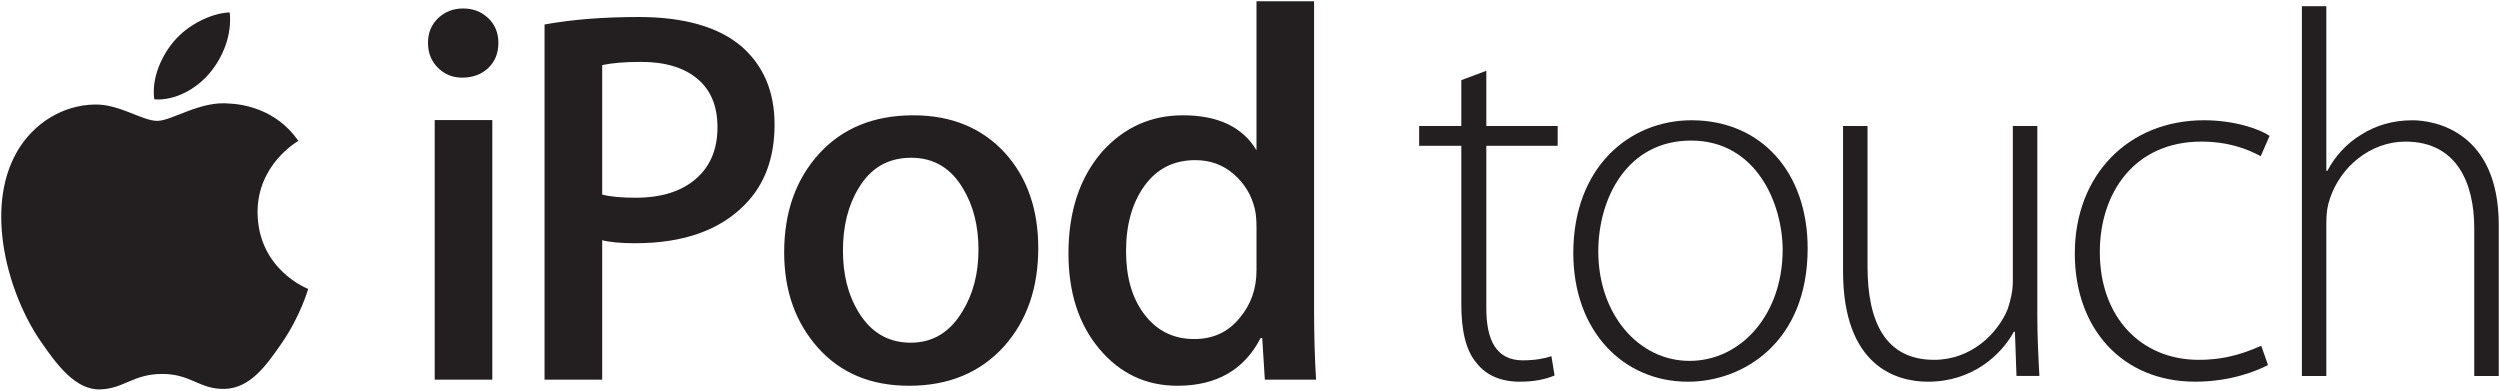 <?xml version="1.0" encoding="UTF-8" standalone="no"?>
<!-- Created with Inkscape (http://www.inkscape.org/) -->

<svg
   xmlns:dc="http://purl.org/dc/elements/1.1/"
   xmlns:cc="http://creativecommons.org/ns#"
   xmlns:rdf="http://www.w3.org/1999/02/22-rdf-syntax-ns#"
   xmlns:svg="http://www.w3.org/2000/svg"
   xmlns="http://www.w3.org/2000/svg"
   xmlns:sodipodi="http://sodipodi.sourceforge.net/DTD/sodipodi-0.dtd"
   xmlns:inkscape="http://www.inkscape.org/namespaces/inkscape"
   width="1000"
   height="156.271"
   id="svg3052"
   version="1.1"
   inkscape:version="0.48.2 r9819"
   sodipodi:docname="iPod.svg">
  <defs
     id="defs3054" />
  <sodipodi:namedview
     id="base"
     pagecolor="#ffffff"
     bordercolor="#666666"
     borderopacity="1.0"
     inkscape:pageopacity="0.0"
     inkscape:pageshadow="2"
     inkscape:zoom="0.24748737"
     inkscape:cx="943.31935"
     inkscape:cy="-264.57582"
     inkscape:document-units="px"
     inkscape:current-layer="layer1"
     showgrid="false"
     fit-margin-left="0.5"
     fit-margin-bottom="0.5"
     fit-margin-top="0.5"
     fit-margin-right="0.5"
     inkscape:window-width="1920"
     inkscape:window-height="1028"
     inkscape:window-x="-8"
     inkscape:window-y="-8"
     inkscape:window-maximized="1" />
  <g
     inkscape:label="Layer 1"
     inkscape:groupmode="layer"
     id="layer1"
     transform="translate(-609.326,-431.026)">
    <path
       inkscape:connector-curvature="0"
       d="m 1111.925,539.163 0,-17.254 c 0,-2.959 -0.221,-5.392 -0.653,-7.241 -1.289,-5.52 -4.087,-10.174 -8.394,-13.93 -4.282,-3.773 -9.428,-5.655 -15.44,-5.655 -8.589,0 -15.346,3.417 -20.281,10.217 -4.943,6.817 -7.41,15.567 -7.41,26.208 0,10.234 2.349,18.526 7.088,24.936 5.011,6.783 11.735,10.2 20.171,10.2 7.588,0 13.668,-2.815 18.238,-8.504 4.443,-5.265 6.681,-11.582 6.681,-18.975 m 23.842,43.742 -20.502,0 -1.051,-16.644 -0.661,0 c -6.529,12.727 -17.653,19.069 -33.279,19.069 -12.54,0 -22.935,-4.901 -31.185,-14.719 -8.258,-9.81 -12.379,-22.553 -12.379,-38.213 0,-16.779 4.519,-30.379 13.524,-40.757 8.742,-9.674 19.492,-14.499 32.244,-14.499 14.032,0 23.859,4.638 29.447,13.973 l 0,-59.588 23.037,0 0,123.416 c 0,10.081 0.263,19.442 0.805,27.963 m -135.048,-52.017 c 0,-9.488 -2.06,-17.644 -6.181,-24.453 -4.85,-8.216 -11.735,-12.311 -20.713,-12.311 -9.267,0 -16.313,4.095 -21.137,12.311 -4.129,6.808 -6.181,15.109 -6.181,24.893 0,9.488 2.052,17.653 6.181,24.444 4.968,8.233 11.946,12.328 20.934,12.328 8.809,0 15.711,-4.172 20.688,-12.54 4.282,-6.936 6.41,-15.177 6.41,-24.673 m 23.918,-0.61 c 0,15.94 -4.562,29.031 -13.659,39.265 -9.539,10.531 -22.223,15.787 -38.01,15.787 -15.219,0 -27.361,-5.045 -36.391,-15.143 -9.055,-10.124 -13.583,-22.833 -13.583,-38.213 0,-16.076 4.672,-29.235 13.99,-39.485 9.335,-10.225 21.892,-15.346 37.696,-15.346 15.219,0 27.454,5.028 36.721,15.134 8.809,9.827 13.235,22.485 13.235,38.001 M 896.312,481.881 c 0,-8.419 -2.688,-14.872 -8.063,-19.365 -5.392,-4.494 -12.896,-6.732 -22.536,-6.732 -6.359,0 -11.565,0.433 -15.508,1.272 l 0,51.796 c 3.247,0.856 7.716,1.263 13.379,1.263 10.191,0 18.195,-2.484 24.02,-7.478 5.816,-4.994 8.708,-11.904 8.708,-20.756 M 919.154,480.838 c 0,13.244 -3.9,23.884 -11.709,31.863 -10.056,10.412 -24.758,15.618 -44.064,15.618 -5.664,0 -10.073,-0.407 -13.176,-1.212 l 0,55.798 -23.062,0 0,-142.086 c 10.954,-1.992 23.477,-2.993 37.586,-2.993 18.204,0 31.939,3.926 41.189,11.751 8.835,7.724 13.235,18.119 13.235,31.261 m -112.902,102.066 -23.045,0 0,-103.847 23.045,0 0,103.847 z m 2.433,-134.752 c 0,4.138 -1.348,7.495 -4.053,10.081 -2.705,2.552 -6.164,3.849 -10.454,3.849 -3.824,0 -7.071,-1.323 -9.683,-3.968 -2.654,-2.628 -3.968,-5.961 -3.968,-9.962 0,-3.993 1.365,-7.292 4.07,-9.869 2.696,-2.569 6.037,-3.866 10.005,-3.866 3.993,0 7.326,1.297 10.03,3.866 2.705,2.578 4.053,5.876 4.053,9.869 m 0,0 c 0,4.138 -1.348,7.495 -4.053,10.081 -2.705,2.552 -6.164,3.849 -10.454,3.849 -3.824,0 -7.071,-1.323 -9.683,-3.968 -2.654,-2.628 -3.968,-5.961 -3.968,-9.962 0,-3.993 1.365,-7.292 4.07,-9.869 2.696,-2.569 6.037,-3.866 10.005,-3.866 3.993,0 7.326,1.297 10.03,3.866 2.705,2.578 4.053,5.876 4.053,9.869 m -115.319,11.913 c 5.257,-6.376 8.818,-15.236 7.843,-24.079 -7.588,0.314 -16.788,5.07 -22.197,11.429 -4.892,5.664 -9.157,14.677 -7.978,23.35 8.445,0.636 17.076,-4.324 22.333,-10.7 m 18.992,56.027 c 0.22,22.842 20.027,30.396 20.247,30.515 -0.161,0.534 -3.154,10.827 -10.412,21.426 -6.308,9.199 -12.82,18.339 -23.087,18.56 -10.09,0.178 -13.362,-6.003 -24.893,-5.986 -11.548,0 -15.143,5.799 -24.681,6.181 -9.945,0.373 -17.5,-9.92 -23.825,-19.077 -12.972,-18.704 -22.859,-52.89 -9.581,-75.977 6.596,-11.463 18.39,-18.712 31.185,-18.899 9.767,-0.195 18.941,6.537 24.902,6.537 5.935,0 17.127,-8.097 28.878,-6.927 4.909,0.212 18.695,2.001 27.581,14.939 -0.721,0.449 -16.474,9.64 -16.313,28.709"
       style="fill:#231f20;fill-opacity:1;fill-rule:nonzero;stroke:none"
       id="path3019" />
    <g
       id="g3021"
       transform="matrix(8.479,0,0,-8.479,1203.855,459.339)">
      <path
         inkscape:connector-curvature="0"
         d="m 0,0 0,-2.605 3.366,0 0,-0.933 -3.366,0 0,-7.666 c 0,-1.499 0.466,-2.456 1.72,-2.456 0.614,0 1.056,0.098 1.351,0.196 l 0.148,-0.909 c -0.393,-0.172 -0.934,-0.295 -1.647,-0.295 -0.86,0 -1.572,0.295 -2.014,0.86 -0.541,0.614 -0.738,1.597 -0.738,2.801 l 0,7.469 -1.989,0 0,0.933 1.989,0 0,2.163 L 0,0 z"
         style="fill:#231f20;fill-opacity:1;fill-rule:nonzero;stroke:none"
         id="path3023" />
    </g>
    <g
       id="g3025"
       transform="matrix(8.479,0,0,-8.479,1248.642,531.624)">
      <path
         inkscape:connector-curvature="0"
         d="m 0,0 c 0,-2.948 1.892,-5.16 4.3,-5.16 2.456,0 4.397,2.212 4.397,5.233 0,2.163 -1.228,5.16 -4.324,5.16 C 1.375,5.233 0,2.53 0,0 m 9.877,0.147 c 0,-4.422 -3.023,-6.29 -5.652,-6.29 -3.046,0 -5.404,2.383 -5.404,6.069 0,4.054 2.653,6.265 5.577,6.265 3.267,0 5.479,-2.432 5.479,-6.044"
         style="fill:#231f20;fill-opacity:1;fill-rule:nonzero;stroke:none"
         id="path3027" />
    </g>
    <g
       id="g3029"
       transform="matrix(8.479,0,0,-8.479,1424.256,557.043)">
      <path
         inkscape:connector-curvature="0"
         d="m 0,0 c 0,-1.032 0.048,-1.965 0.098,-2.874 l -1.081,0 -0.074,2.088 -0.049,0 c -0.59,-1.081 -1.941,-2.359 -4.054,-2.359 -1.499,0 -4.005,0.737 -4.005,5.209 l 0,6.855 1.155,0 0,-6.634 c 0,-2.555 0.811,-4.398 3.144,-4.398 1.72,0 2.973,1.204 3.465,2.384 0.122,0.368 0.245,0.835 0.245,1.302 l 0,7.346 L 0,8.919 0,0 z"
         style="fill:#231f20;fill-opacity:1;fill-rule:nonzero;stroke:none"
         id="path3031" />
    </g>
    <g
       id="g3033"
       transform="matrix(8.479,0,0,-8.479,1516.534,577.036)">
      <path
         inkscape:connector-curvature="0"
         d="m 0,0 c -0.516,-0.27 -1.745,-0.786 -3.439,-0.786 -3.416,0 -5.676,2.481 -5.676,6.043 0,3.735 2.555,6.29 6.093,6.29 1.45,0 2.629,-0.417 3.096,-0.737 L -0.344,9.852 c -0.589,0.32 -1.498,0.688 -2.801,0.688 -3.169,0 -4.79,-2.433 -4.79,-5.209 0,-3.071 1.941,-5.086 4.667,-5.086 1.401,0 2.31,0.394 2.948,0.664 L 0,0 z"
         style="fill:#231f20;fill-opacity:1;fill-rule:nonzero;stroke:none"
         id="path3035" />
    </g>
    <g
       id="g3037"
       transform="matrix(8.479,0,0,-8.479,1530.076,433.509)">
      <path
         inkscape:connector-curvature="0"
         d="m 0,0 1.154,0 0,-7.764 0.05,0 c 0.344,0.664 0.909,1.302 1.621,1.72 0.664,0.418 1.474,0.663 2.384,0.663 1.105,0 4.079,-0.565 4.079,-4.938 l 0,-7.125 -1.156,0 0,6.977 c 0,2.138 -0.835,4.079 -3.243,4.079 -1.671,0 -3.071,-1.204 -3.562,-2.678 C 1.204,-9.41 1.154,-9.754 1.154,-10.221 l 0,-7.223 -1.154,0 L 0,0 z"
         style="fill:#231f20;fill-opacity:1;fill-rule:nonzero;stroke:none"
         id="path3039" />
    </g>
  </g>
</svg>

